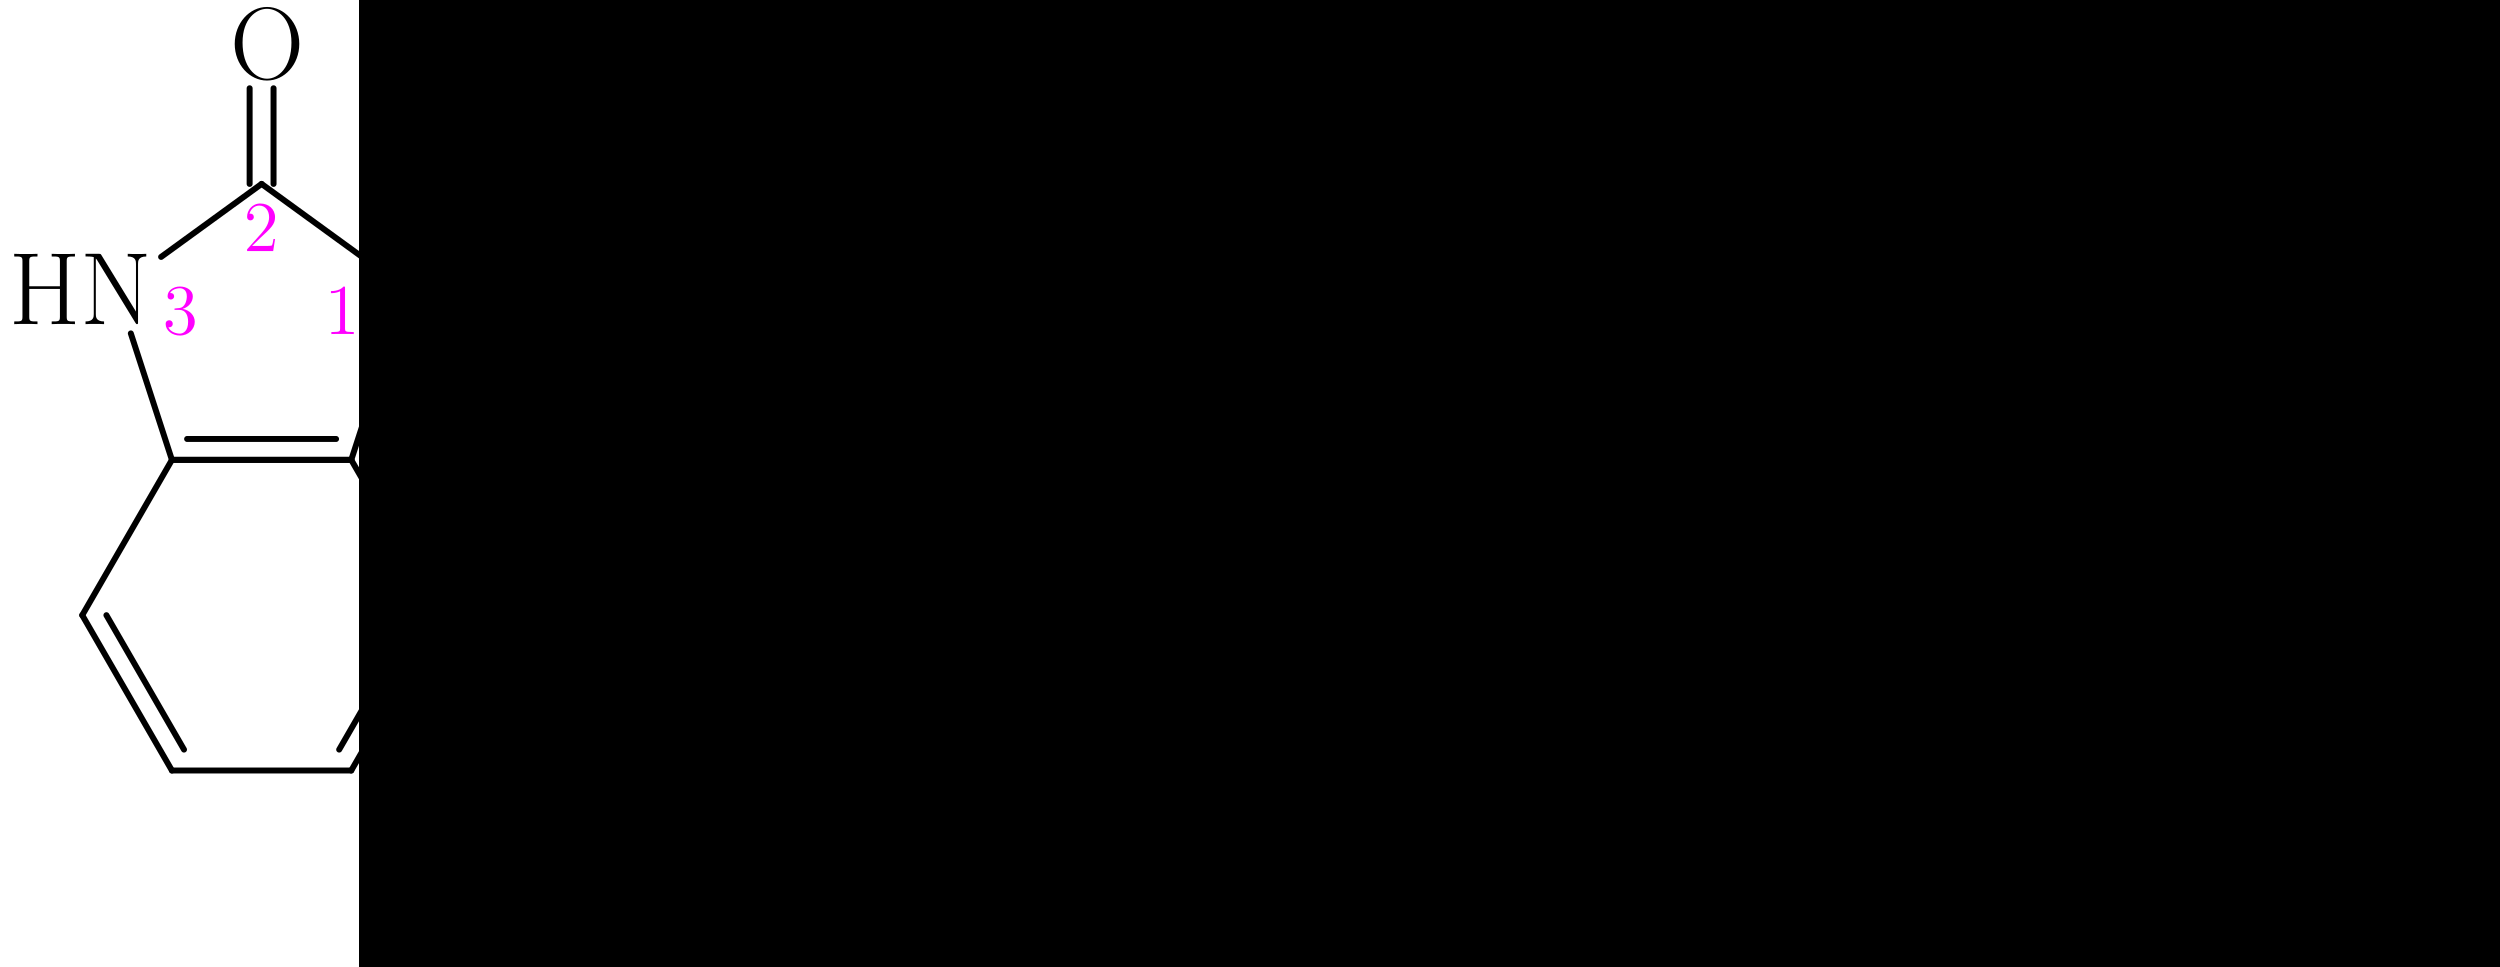 <?xml version='1.0' encoding='UTF-8'?>
<!-- This file was generated by dvisvgm 2.6.1 -->
<svg height='161.689pt' version='1.1' viewBox='56.409 53.858 418.102 161.689' width='418.102pt' xmlns='http://www.w3.org/2000/svg' xmlns:xlink='http://www.w3.org/1999/xlink'>
<defs>
<path d='M3.443 -7.663C3.443 -7.938 3.443 -7.95 3.204 -7.95C2.917 -7.627 2.319 -7.185 1.088 -7.185V-6.838C1.363 -6.838 1.961 -6.838 2.618 -7.149V-0.921C2.618 -0.49 2.582 -0.347 1.53 -0.347H1.16V0C1.482 -0.024 2.642 -0.024 3.037 -0.024S4.579 -0.024 4.902 0V-0.347H4.531C3.479 -0.347 3.443 -0.49 3.443 -0.921V-7.663Z' id='g1-49'/>
<path d='M5.26 -2.008H4.997C4.961 -1.805 4.866 -1.148 4.746 -0.956C4.663 -0.849 3.981 -0.849 3.622 -0.849H1.411C1.733 -1.124 2.463 -1.889 2.774 -2.176C4.591 -3.85 5.26 -4.471 5.26 -5.655C5.26 -7.03 4.172 -7.95 2.786 -7.95S0.586 -6.767 0.586 -5.738C0.586 -5.129 1.112 -5.129 1.148 -5.129C1.399 -5.129 1.71 -5.308 1.71 -5.691C1.71 -6.025 1.482 -6.253 1.148 -6.253C1.04 -6.253 1.016 -6.253 0.98 -6.241C1.207 -7.054 1.853 -7.603 2.63 -7.603C3.646 -7.603 4.268 -6.755 4.268 -5.655C4.268 -4.639 3.682 -3.754 3.001 -2.989L0.586 -0.287V0H4.949L5.26 -2.008Z' id='g1-50'/>
<path d='M2.2 -4.292C1.997 -4.28 1.949 -4.268 1.949 -4.16C1.949 -4.041 2.008 -4.041 2.224 -4.041H2.774C3.79 -4.041 4.244 -3.204 4.244 -2.056C4.244 -0.49 3.431 -0.072 2.845 -0.072C2.271 -0.072 1.291 -0.347 0.944 -1.136C1.327 -1.076 1.674 -1.291 1.674 -1.722C1.674 -2.068 1.423 -2.307 1.088 -2.307C0.801 -2.307 0.49 -2.14 0.49 -1.686C0.49 -0.622 1.554 0.251 2.881 0.251C4.304 0.251 5.356 -0.837 5.356 -2.044C5.356 -3.144 4.471 -4.005 3.324 -4.208C4.364 -4.507 5.033 -5.38 5.033 -6.312C5.033 -7.257 4.053 -7.95 2.893 -7.95C1.698 -7.95 0.813 -7.221 0.813 -6.348C0.813 -5.87 1.184 -5.774 1.363 -5.774C1.614 -5.774 1.901 -5.954 1.901 -6.312C1.901 -6.695 1.614 -6.862 1.351 -6.862C1.279 -6.862 1.255 -6.862 1.219 -6.85C1.674 -7.663 2.798 -7.663 2.857 -7.663C3.252 -7.663 4.029 -7.484 4.029 -6.312C4.029 -6.085 3.993 -5.416 3.646 -4.902C3.288 -4.376 2.881 -4.34 2.558 -4.328L2.2 -4.292Z' id='g1-51'/>
<path d='M4.316 -7.783C4.316 -8.01 4.316 -8.07 4.148 -8.07C4.053 -8.07 4.017 -8.07 3.921 -7.926L0.323 -2.343V-1.997H3.467V-0.909C3.467 -0.466 3.443 -0.347 2.57 -0.347H2.331V0C2.606 -0.024 3.551 -0.024 3.885 -0.024S5.177 -0.024 5.452 0V-0.347H5.212C4.352 -0.347 4.316 -0.466 4.316 -0.909V-1.997H5.523V-2.343H4.316V-7.783ZM3.527 -6.85V-2.343H0.622L3.527 -6.85Z' id='g1-52'/>
<path d='M1.53 -6.85C2.044 -6.683 2.463 -6.671 2.594 -6.671C3.945 -6.671 4.806 -7.663 4.806 -7.831C4.806 -7.878 4.782 -7.938 4.71 -7.938C4.686 -7.938 4.663 -7.938 4.555 -7.89C3.885 -7.603 3.312 -7.568 3.001 -7.568C2.212 -7.568 1.65 -7.807 1.423 -7.902C1.339 -7.938 1.315 -7.938 1.303 -7.938C1.207 -7.938 1.207 -7.867 1.207 -7.675V-4.125C1.207 -3.909 1.207 -3.838 1.351 -3.838C1.411 -3.838 1.423 -3.85 1.542 -3.993C1.877 -4.483 2.439 -4.77 3.037 -4.77C3.67 -4.77 3.981 -4.184 4.077 -3.981C4.28 -3.515 4.292 -2.929 4.292 -2.475S4.292 -1.339 3.957 -0.801C3.694 -0.371 3.228 -0.072 2.702 -0.072C1.913 -0.072 1.136 -0.61 0.921 -1.482C0.98 -1.459 1.052 -1.447 1.112 -1.447C1.315 -1.447 1.638 -1.566 1.638 -1.973C1.638 -2.307 1.411 -2.499 1.112 -2.499C0.897 -2.499 0.586 -2.391 0.586 -1.925C0.586 -0.909 1.399 0.251 2.726 0.251C4.077 0.251 5.26 -0.885 5.26 -2.403C5.26 -3.826 4.304 -5.009 3.049 -5.009C2.367 -5.009 1.841 -4.71 1.53 -4.376V-6.85Z' id='g1-53'/>
<path d='M1.47 -4.16C1.47 -7.185 2.941 -7.663 3.587 -7.663C4.017 -7.663 4.447 -7.532 4.674 -7.173C4.531 -7.173 4.077 -7.173 4.077 -6.683C4.077 -6.42 4.256 -6.193 4.567 -6.193C4.866 -6.193 5.069 -6.372 5.069 -6.719C5.069 -7.34 4.615 -7.95 3.575 -7.95C2.068 -7.95 0.49 -6.408 0.49 -3.778C0.49 -0.49 1.925 0.251 2.941 0.251C4.244 0.251 5.356 -0.885 5.356 -2.439C5.356 -4.029 4.244 -5.093 3.049 -5.093C1.985 -5.093 1.59 -4.172 1.47 -3.838V-4.16ZM2.941 -0.072C2.188 -0.072 1.829 -0.741 1.722 -0.992C1.614 -1.303 1.494 -1.889 1.494 -2.726C1.494 -3.67 1.925 -4.854 3.001 -4.854C3.658 -4.854 4.005 -4.411 4.184 -4.005C4.376 -3.563 4.376 -2.965 4.376 -2.451C4.376 -1.841 4.376 -1.303 4.148 -0.849C3.85 -0.275 3.419 -0.072 2.941 -0.072Z' id='g1-54'/>
<path d='M5.679 -7.424V-7.699H2.798C1.351 -7.699 1.327 -7.855 1.279 -8.082H1.016L0.646 -5.691H0.909C0.944 -5.906 1.052 -6.647 1.207 -6.779C1.303 -6.85 2.2 -6.85 2.367 -6.85H4.902L3.634 -5.033C3.312 -4.567 2.104 -2.606 2.104 -0.359C2.104 -0.227 2.104 0.251 2.594 0.251C3.096 0.251 3.096 -0.215 3.096 -0.371V-0.968C3.096 -2.75 3.383 -4.136 3.945 -4.937L5.679 -7.424Z' id='g1-55'/>
<path d='M4.615 -3.192C4.615 -3.838 4.615 -4.316 4.089 -4.782C3.67 -5.165 3.132 -5.332 2.606 -5.332C1.626 -5.332 0.873 -4.686 0.873 -3.909C0.873 -3.563 1.1 -3.395 1.375 -3.395C1.662 -3.395 1.865 -3.599 1.865 -3.885C1.865 -4.376 1.435 -4.376 1.255 -4.376C1.53 -4.878 2.104 -5.093 2.582 -5.093C3.132 -5.093 3.838 -4.639 3.838 -3.563V-3.084C1.435 -3.049 0.526 -2.044 0.526 -1.124C0.526 -0.179 1.626 0.12 2.355 0.12C3.144 0.12 3.682 -0.359 3.909 -0.933C3.957 -0.371 4.328 0.06 4.842 0.06C5.093 0.06 5.786 -0.108 5.786 -1.064V-1.733H5.523V-1.064C5.523 -0.383 5.236 -0.287 5.069 -0.287C4.615 -0.287 4.615 -0.921 4.615 -1.1V-3.192ZM3.838 -1.686C3.838 -0.514 2.965 -0.12 2.451 -0.12C1.865 -0.12 1.375 -0.55 1.375 -1.124C1.375 -2.702 3.407 -2.845 3.838 -2.869V-1.686Z' id='g1-97'/>
<path d='M10.691 -11.689C10.691 -11.999 10.674 -12.016 10.57 -12.016C10.501 -12.016 10.484 -11.999 10.364 -11.793L9.606 -10.346C8.763 -11.414 7.73 -12.034 6.404 -12.034C3.46 -12.034 0.792 -9.434 0.792 -5.888C0.792 -2.307 3.46 0.275 6.421 0.275C9.055 0.275 10.691 -2.049 10.691 -4.028C10.691 -4.201 10.691 -4.269 10.536 -4.269C10.398 -4.269 10.398 -4.218 10.381 -4.063C10.243 -1.653 8.522 -0.172 6.662 -0.172C4.906 -0.172 2.1 -1.412 2.1 -5.888C2.1 -10.381 4.958 -11.586 6.628 -11.586C8.573 -11.586 9.985 -9.899 10.312 -7.506C10.346 -7.299 10.346 -7.265 10.501 -7.265C10.691 -7.265 10.691 -7.299 10.691 -7.609V-11.689Z' id='g0-67'/>
<path d='M9.658 -10.536C9.658 -11.311 9.847 -11.311 11.035 -11.311V-11.758C10.536 -11.724 9.623 -11.724 9.09 -11.724S7.644 -11.724 7.144 -11.758V-11.311C8.332 -11.311 8.522 -11.311 8.522 -10.536V-6.335H3.391V-10.536C3.391 -11.311 3.581 -11.311 4.769 -11.311V-11.758C4.269 -11.724 3.357 -11.724 2.823 -11.724S1.377 -11.724 0.878 -11.758V-11.311C2.066 -11.311 2.255 -11.311 2.255 -10.536V-1.222C2.255 -0.448 2.066 -0.448 0.878 -0.448V0C1.377 -0.034 2.29 -0.034 2.823 -0.034S4.269 -0.034 4.769 0V-0.448C3.581 -0.448 3.391 -0.448 3.391 -1.222V-5.888H8.522V-1.222C8.522 -0.448 8.332 -0.448 7.144 -0.448V0C7.644 -0.034 8.556 -0.034 9.09 -0.034S10.536 -0.034 11.035 0V-0.448C9.847 -0.448 9.658 -0.448 9.658 -1.222V-10.536Z' id='g0-72'/>
<path d='M3.529 -11.552C3.409 -11.741 3.391 -11.758 3.064 -11.758H0.878V-11.311H1.205C1.894 -11.311 2.204 -11.224 2.255 -11.207V-1.687C2.255 -1.257 2.255 -0.448 0.878 -0.448V0C1.274 -0.034 1.997 -0.034 2.427 -0.034S3.581 -0.034 3.977 0V-0.448C2.6 -0.448 2.6 -1.257 2.6 -1.687V-10.966C2.72 -10.863 2.72 -10.829 2.841 -10.656L9.227 -0.207C9.348 0 9.4 0 9.486 0C9.658 0 9.658 -0.052 9.658 -0.379V-10.071C9.658 -10.501 9.658 -11.311 11.035 -11.311V-11.758C10.639 -11.724 9.916 -11.724 9.486 -11.724S8.332 -11.724 7.936 -11.758V-11.311C9.314 -11.311 9.314 -10.501 9.314 -10.071V-2.1L3.529 -11.552Z' id='g0-78'/>
<path d='M11.586 -5.853C11.586 -9.382 9.055 -12.034 6.198 -12.034C3.271 -12.034 0.792 -9.348 0.792 -5.853S3.305 0.275 6.18 0.275C9.124 0.275 11.586 -2.41 11.586 -5.853ZM6.198 -0.034C4.235 -0.034 2.1 -1.997 2.1 -6.077C2.1 -10.14 4.442 -11.724 6.18 -11.724C8.005 -11.724 10.278 -10.088 10.278 -6.077C10.278 -1.928 8.091 -0.034 6.198 -0.034Z' id='g0-79'/>
<path d='M2.634 -11.948L0.585 -11.758V-11.311C1.601 -11.311 1.756 -11.207 1.756 -10.381V-1.188C1.756 -0.534 1.687 -0.448 0.585 -0.448V0C0.998 -0.034 1.756 -0.034 2.186 -0.034C2.634 -0.034 3.391 -0.034 3.805 0V-0.448C2.703 -0.448 2.634 -0.516 2.634 -1.188V-11.948Z' id='g0-108'/>
</defs>
<g id='page1'>
<use x='69.836' xlink:href='#g0-78' y='108.065'/><g>
<g transform='matrix(0.996 0 0 0.996 430.85 110.13)'>
<clipPath id='clip1'>
<path d='M -364.375 106.314L 44.326 106.314L 44.326 -56.985L -364.375 -56.985L -364.375 106.314ZM -363.873 -0.512L -348.891 -0.512L -348.891 -15.319L -363.873 -15.319L -363.873 -0.512Z' clip-rule='evenodd'/>
</clipPath>
</g><use x='118.377' xlink:href='#g0-78' y='108.065'/>
<g transform='matrix(0.996 0 0 0.996 430.85 110.13)'>
<clipPath clip-path='url(#clip1)' id='clip2'>
<path clip-path='url(#clip1)' d='M -315.652 106.314L 44.326 106.314L 44.326 -56.985L -315.652 -56.985L -315.652 106.314ZM -315.15 -0.512L -300.168 -0.512L -300.168 -15.319L -315.15 -15.319L -315.15 -0.512Z' clip-rule='evenodd'/>
</clipPath>
</g><use x='311.152' xlink:href='#g0-78' y='108.065'/><g>
<g transform='matrix(0.996 0 0 0.996 430.85 110.13)'>
<clipPath clip-path='url(#clip2)' id='clip3'>
<path clip-path='url(#clip2)' d='M -122.154 106.314L 44.326 106.314L 44.326 -56.985L -122.154 -56.985L -122.154 106.314ZM -121.652 -0.512L -106.669 -0.512L -106.669 -15.319L -121.652 -15.319L -121.652 -0.512Z' clip-rule='evenodd'/>
</clipPath>
</g><use x='400.616' xlink:href='#g0-78' y='108.065'/><g>
<g transform='matrix(0.996 0 0 0.996 430.85 110.13)'>
<clipPath clip-path='url(#clip3)' id='clip4'>
<path clip-path='url(#clip3)' d='M -32.355 -0.01L 32.355 -0.01L 32.355 -15.821L -32.355 -15.821L -32.355 -0.01ZM -31.853 -0.512L -16.87 -0.512L -16.87 -15.319L -31.853 -15.319L -31.853 -0.512Z' clip-rule='evenodd'/>
</clipPath>
</g><use x='449.157' xlink:href='#g0-78' y='108.065'/>
<g transform='matrix(0.996 0 0 0.996 430.85 110.13)'>
<clipPath clip-path='url(#clip4)' id='clip5'>
<path clip-path='url(#clip4)' d='M -0.502 0.502L 32.355 0.502L 32.355 -15.821L -0.502 -15.821L -0.502 0.502ZM 16.87 -0.512L 31.853 -0.512L 31.853 -15.319L 16.87 -15.319L 16.87 -0.512Z' clip-rule='evenodd'/>
</clipPath>
</g></g>
<g transform='matrix(0.996 0 0 0.996 430.85 110.13)'>
<path clip-path='url(#clip3)' d='M 15.056 20.723L 21.956 -0.512' fill='none' stroke='#000000' stroke-linecap='round' stroke-linejoin='round' stroke-miterlimit='10.037' stroke-width='1.004'/>
</g>
<g transform='matrix(0.996 0 0 0.996 430.85 110.13)'>
<path clip-path='url(#clip3)' d='M 16.87 -13.358L 1.56848e-15 -25.615' fill='none' stroke='#000000' stroke-linecap='round' stroke-linejoin='round' stroke-miterlimit='10.037' stroke-width='1.004'/>
</g>
<g transform='matrix(0.996 0 0 0.996 430.85 110.13)'>
<path clip-path='url(#clip3)' d='M 1.56848e-15 -25.615L -16.87 -13.358' fill='none' stroke='#000000' stroke-linecap='round' stroke-linejoin='round' stroke-miterlimit='10.037' stroke-width='1.004'/>
</g>
<g transform='matrix(0.996 0 0 0.996 430.85 110.13)'>
<path clip-path='url(#clip3)' d='M -21.956 -0.512L -15.056 20.723' fill='none' stroke='#000000' stroke-linecap='round' stroke-linejoin='round' stroke-miterlimit='10.037' stroke-width='1.004'/>
</g>
<g transform='matrix(0.996 0 0 0.996 430.85 110.13)'>
<path clip-path='url(#clip3)' d='M -15.056 20.723L 15.056 20.723' fill='none' stroke='#000000' stroke-linecap='round' stroke-linejoin='round' stroke-miterlimit='10.037' stroke-width='1.004'/>
</g>
<g transform='matrix(0.996 0 0 0.996 430.85 110.13)'>
<path clip-path='url(#clip3)' d='M -12.504 17.21L 12.504 17.21' fill='none' stroke='#000000' stroke-linecap='round' stroke-linejoin='round' stroke-miterlimit='10.037' stroke-width='1.004'/>
</g>
<g transform='matrix(0.996 0 0 0.996 430.85 110.13)'>
<path clip-path='url(#clip3)' d='M 15.056 72.879L 30.113 46.801' fill='none' stroke='#000000' stroke-linecap='round' stroke-linejoin='round' stroke-miterlimit='10.037' stroke-width='1.004'/>
</g>
<g transform='matrix(0.996 0 0 0.996 430.85 110.13)'>
<path clip-path='url(#clip3)' d='M 30.113 46.801L 15.056 20.723' fill='none' stroke='#000000' stroke-linecap='round' stroke-linejoin='round' stroke-miterlimit='10.037' stroke-width='1.004'/>
</g>
<g transform='matrix(0.996 0 0 0.996 430.85 110.13)'>
<path clip-path='url(#clip3)' d='M 15.056 20.723L -15.056 20.723' fill='none' stroke='#000000' stroke-linecap='round' stroke-linejoin='round' stroke-miterlimit='10.037' stroke-width='1.004'/>
</g>
<g transform='matrix(0.996 0 0 0.996 430.85 110.13)'>
<path clip-path='url(#clip3)' d='M -15.056 20.723L -30.113 46.801' fill='none' stroke='#000000' stroke-linecap='round' stroke-linejoin='round' stroke-miterlimit='10.037' stroke-width='1.004'/>
</g>
<g transform='matrix(0.996 0 0 0.996 430.85 110.13)'>
<path clip-path='url(#clip3)' d='M -30.113 46.801L -15.056 72.879' fill='none' stroke='#000000' stroke-linecap='round' stroke-linejoin='round' stroke-miterlimit='10.037' stroke-width='1.004'/>
</g>
<g transform='matrix(0.996 0 0 0.996 430.85 110.13)'>
<path clip-path='url(#clip3)' d='M -15.056 72.879L 15.056 72.879' fill='none' stroke='#000000' stroke-linecap='round' stroke-linejoin='round' stroke-miterlimit='10.037' stroke-width='1.004'/>
</g>
<g transform='matrix(0.996 0 0 0.996 430.85 110.13)'>
<path clip-path='url(#clip3)' d='M 13.028 69.366L 26.056 46.801' fill='none' stroke='#000000' stroke-linecap='round' stroke-linejoin='round' stroke-miterlimit='10.037' stroke-width='1.004'/>
</g>
<g transform='matrix(0.996 0 0 0.996 430.85 110.13)'>
<path clip-path='url(#clip3)' d='M -26.056 46.801L -13.028 69.366' fill='none' stroke='#000000' stroke-linecap='round' stroke-linejoin='round' stroke-miterlimit='10.037' stroke-width='1.004'/>
</g><g fill='#ff0000'>
<use x='414.405' xlink:href='#g1-49' y='109.725'/>
<use x='427.927' xlink:href='#g1-50' y='95.842'/>
<use x='441.449' xlink:href='#g1-51' y='109.725'/>
<use x='435.281' xlink:href='#g1-51' y='142.007'/>
<use x='441.134' xlink:href='#g1-97' y='142.007'/>
<use x='447.828' xlink:href='#g1-52' y='160.549'/>
<use x='436.197' xlink:href='#g1-53' y='178.873'/>
<use x='419.658' xlink:href='#g1-54' y='178.873'/>
<use x='408.027' xlink:href='#g1-55' y='160.549'/>
<use x='414.721' xlink:href='#g1-55' y='142.007'/>
<use x='420.574' xlink:href='#g1-97' y='142.007'/>
</g>
<use x='461.083' xlink:href='#g0-72' y='108.065'/>
<g transform='matrix(0.996 0 0 0.996 430.85 110.13)'>
<path clip-path='url(#clip3)' d='M -2.007 -25.615L -2.007 -41.675' fill='none' stroke='#000000' stroke-linecap='round' stroke-linejoin='round' stroke-miterlimit='10.037' stroke-width='1.004'/>
</g>
<g transform='matrix(0.996 0 0 0.996 430.85 110.13)'>
<path clip-path='url(#clip3)' d='M 2.007 -25.615L 2.007 -41.675' fill='none' stroke='#000000' stroke-linecap='round' stroke-linejoin='round' stroke-miterlimit='10.037' stroke-width='1.004'/>
</g><use x='425.654' xlink:href='#g0-79' y='67.055'/>
<g transform='matrix(0.996 0 0 0.996 430.85 110.13)'>
<path clip-path='url(#clip3)' d='M 15.056 72.879L 25.094 90.265' fill='none' stroke='#000000' stroke-linecap='round' stroke-linejoin='round' stroke-miterlimit='10.037' stroke-width='1.004'/>
</g><use x='455.441' xlink:href='#g0-67' y='213.992'/>
<use x='466.933' xlink:href='#g0-108' y='213.992'/>
<g transform='matrix(0.996 0 0 0.996 430.85 110.13)'>
<path clip-path='url(#clip3)' d='M -32.857 -7.916L -52.932 -7.916' fill='none' stroke='#000000' stroke-linecap='round' stroke-linejoin='round' stroke-miterlimit='10.037' stroke-width='1.004'/>
</g></g>
<g transform='matrix(0.996 0 0 0.996 430.85 110.13)'>
<path clip-path='url(#clip2)' d='M -68.992 18.163L -53.935 -7.916' fill='none' stroke='#000000' stroke-linecap='round' stroke-linejoin='round' stroke-miterlimit='10.037' stroke-width='1.004'/>
</g>
<g transform='matrix(0.996 0 0 0.996 430.85 110.13)'>
<path clip-path='url(#clip2)' d='M -53.935 -7.916L -68.992 -33.994' fill='none' stroke='#000000' stroke-linecap='round' stroke-linejoin='round' stroke-miterlimit='10.037' stroke-width='1.004'/>
</g>
<g transform='matrix(0.996 0 0 0.996 430.85 110.13)'>
<path clip-path='url(#clip2)' d='M -68.992 -33.994L -99.104 -33.994' fill='none' stroke='#000000' stroke-linecap='round' stroke-linejoin='round' stroke-miterlimit='10.037' stroke-width='1.004'/>
</g>
<g transform='matrix(0.996 0 0 0.996 430.85 110.13)'>
<path clip-path='url(#clip2)' d='M -99.104 -33.994L -109.886 -15.319' fill='none' stroke='#000000' stroke-linecap='round' stroke-linejoin='round' stroke-miterlimit='10.037' stroke-width='1.004'/>
</g>
<g transform='matrix(0.996 0 0 0.996 430.85 110.13)'>
<path clip-path='url(#clip2)' d='M -109.886 -0.512L -99.104 18.163' fill='none' stroke='#000000' stroke-linecap='round' stroke-linejoin='round' stroke-miterlimit='10.037' stroke-width='1.004'/>
</g>
<g transform='matrix(0.996 0 0 0.996 430.85 110.13)'>
<path clip-path='url(#clip2)' d='M -99.104 18.163L -68.992 18.163' fill='none' stroke='#000000' stroke-linecap='round' stroke-linejoin='round' stroke-miterlimit='10.037' stroke-width='1.004'/>
</g><g fill='#00ff00'>
<use x='367.681' xlink:href='#g1-52' y='106.037'/>
<use x='353.731' xlink:href='#g1-51' y='86.444'/>
<use x='334.656' xlink:href='#g1-50' y='86.444'/>
<use x='324.942' xlink:href='#g1-49' y='106.037'/>
</g>
<g transform='matrix(0.996 0 0 0.996 430.85 110.13)'>
<path clip-path='url(#clip2)' d='M -121.652 -7.916L -141.727 -7.916' fill='none' stroke='#000000' stroke-linecap='round' stroke-linejoin='round' stroke-miterlimit='10.037' stroke-width='1.004'/>
</g><use x='257.381' xlink:href='#g0-67' y='108.065'/>
<use x='268.874' xlink:href='#g0-72' y='108.065'/>
<use x='280.81' xlink:href='#g1-50' y='110.647'/>
<g fill='#0000ff'>
<use x='260.201' xlink:href='#g1-49' y='120.852'/>
</g>
<g transform='matrix(0.996 0 0 0.996 430.85 110.13)'>
<path clip-path='url(#clip2)' d='M -176.628 -7.916L -196.703 -7.916' fill='none' stroke='#000000' stroke-linecap='round' stroke-linejoin='round' stroke-miterlimit='10.037' stroke-width='1.004'/>
</g><use x='202.611' xlink:href='#g0-67' y='108.065'/>
<use x='214.104' xlink:href='#g0-72' y='108.065'/>
<use x='226.039' xlink:href='#g1-50' y='110.647'/>
<g fill='#0000ff'>
<use x='205.431' xlink:href='#g1-50' y='120.852'/>
</g>
<g transform='matrix(0.996 0 0 0.996 430.85 110.13)'>
<path clip-path='url(#clip2)' d='M -231.604 -7.916L -251.679 -7.916' fill='none' stroke='#000000' stroke-linecap='round' stroke-linejoin='round' stroke-miterlimit='10.037' stroke-width='1.004'/>
</g><use x='147.84' xlink:href='#g0-67' y='108.065'/>
<use x='159.333' xlink:href='#g0-72' y='108.065'/>
<use x='171.269' xlink:href='#g1-50' y='110.647'/>
<g fill='#0000ff'>
<use x='150.66' xlink:href='#g1-51' y='120.852'/>
</g>
<g transform='matrix(0.996 0 0 0.996 430.85 110.13)'>
<path clip-path='url(#clip2)' d='M -286.58 -7.916L -306.655 -7.916' fill='none' stroke='#000000' stroke-linecap='round' stroke-linejoin='round' stroke-miterlimit='10.037' stroke-width='1.004'/>
</g></g>
<g transform='matrix(0.996 0 0 0.996 430.85 110.13)'>
<path d='M -316.964 20.723L -310.065 -0.512' fill='none' stroke='#000000' stroke-linecap='round' stroke-linejoin='round' stroke-miterlimit='10.037' stroke-width='1.004'/>
</g>
<g transform='matrix(0.996 0 0 0.996 430.85 110.13)'>
<path d='M -315.15 -13.358L -332.02 -25.615' fill='none' stroke='#000000' stroke-linecap='round' stroke-linejoin='round' stroke-miterlimit='10.037' stroke-width='1.004'/>
</g>
<g transform='matrix(0.996 0 0 0.996 430.85 110.13)'>
<path d='M -332.02 -25.615L -348.891 -13.358' fill='none' stroke='#000000' stroke-linecap='round' stroke-linejoin='round' stroke-miterlimit='10.037' stroke-width='1.004'/>
</g>
<g transform='matrix(0.996 0 0 0.996 430.85 110.13)'>
<path d='M -353.976 -0.512L -347.077 20.723' fill='none' stroke='#000000' stroke-linecap='round' stroke-linejoin='round' stroke-miterlimit='10.037' stroke-width='1.004'/>
</g>
<g transform='matrix(0.996 0 0 0.996 430.85 110.13)'>
<path d='M -347.077 20.723L -316.964 20.723' fill='none' stroke='#000000' stroke-linecap='round' stroke-linejoin='round' stroke-miterlimit='10.037' stroke-width='1.004'/>
</g>
<g transform='matrix(0.996 0 0 0.996 430.85 110.13)'>
<path d='M -344.524 17.21L -319.517 17.21' fill='none' stroke='#000000' stroke-linecap='round' stroke-linejoin='round' stroke-miterlimit='10.037' stroke-width='1.004'/>
</g>
<g transform='matrix(0.996 0 0 0.996 430.85 110.13)'>
<path d='M -334.028 -25.615L -334.028 -41.675' fill='none' stroke='#000000' stroke-linecap='round' stroke-linejoin='round' stroke-miterlimit='10.037' stroke-width='1.004'/>
</g>
<g transform='matrix(0.996 0 0 0.996 430.85 110.13)'>
<path d='M -330.013 -25.615L -330.013 -41.675' fill='none' stroke='#000000' stroke-linecap='round' stroke-linejoin='round' stroke-miterlimit='10.037' stroke-width='1.004'/>
</g><use x='94.874' xlink:href='#g0-79' y='67.055'/>
<use x='57.909' xlink:href='#g0-72' y='108.065'/>
<g transform='matrix(0.996 0 0 0.996 430.85 110.13)'>
<path d='M -316.964 72.879L -301.908 46.801' fill='none' stroke='#000000' stroke-linecap='round' stroke-linejoin='round' stroke-miterlimit='10.037' stroke-width='1.004'/>
</g>
<g transform='matrix(0.996 0 0 0.996 430.85 110.13)'>
<path d='M -301.908 46.801L -316.964 20.723' fill='none' stroke='#000000' stroke-linecap='round' stroke-linejoin='round' stroke-miterlimit='10.037' stroke-width='1.004'/>
</g>
<g transform='matrix(0.996 0 0 0.996 430.85 110.13)'>
<path d='M -316.964 20.723L -347.077 20.723' fill='none' stroke='#000000' stroke-linecap='round' stroke-linejoin='round' stroke-miterlimit='10.037' stroke-width='1.004'/>
</g>
<g transform='matrix(0.996 0 0 0.996 430.85 110.13)'>
<path d='M -347.077 20.723L -362.133 46.801' fill='none' stroke='#000000' stroke-linecap='round' stroke-linejoin='round' stroke-miterlimit='10.037' stroke-width='1.004'/>
</g>
<g transform='matrix(0.996 0 0 0.996 430.85 110.13)'>
<path d='M -362.133 46.801L -347.077 72.879' fill='none' stroke='#000000' stroke-linecap='round' stroke-linejoin='round' stroke-miterlimit='10.037' stroke-width='1.004'/>
</g>
<g transform='matrix(0.996 0 0 0.996 430.85 110.13)'>
<path d='M -347.077 72.879L -316.964 72.879' fill='none' stroke='#000000' stroke-linecap='round' stroke-linejoin='round' stroke-miterlimit='10.037' stroke-width='1.004'/>
</g>
<g transform='matrix(0.996 0 0 0.996 430.85 110.13)'>
<path d='M -318.993 69.366L -305.965 46.801' fill='none' stroke='#000000' stroke-linecap='round' stroke-linejoin='round' stroke-miterlimit='10.037' stroke-width='1.004'/>
</g>
<g transform='matrix(0.996 0 0 0.996 430.85 110.13)'>
<path d='M -358.076 46.801L -345.048 69.366' fill='none' stroke='#000000' stroke-linecap='round' stroke-linejoin='round' stroke-miterlimit='10.037' stroke-width='1.004'/>
</g><g fill='#ff00ff'>
<use x='83.625' xlink:href='#g1-51' y='109.725'/>
<use x='97.147' xlink:href='#g1-50' y='95.842'/>
<use x='110.669' xlink:href='#g1-49' y='109.725'/>
</g>
</g>
</svg>